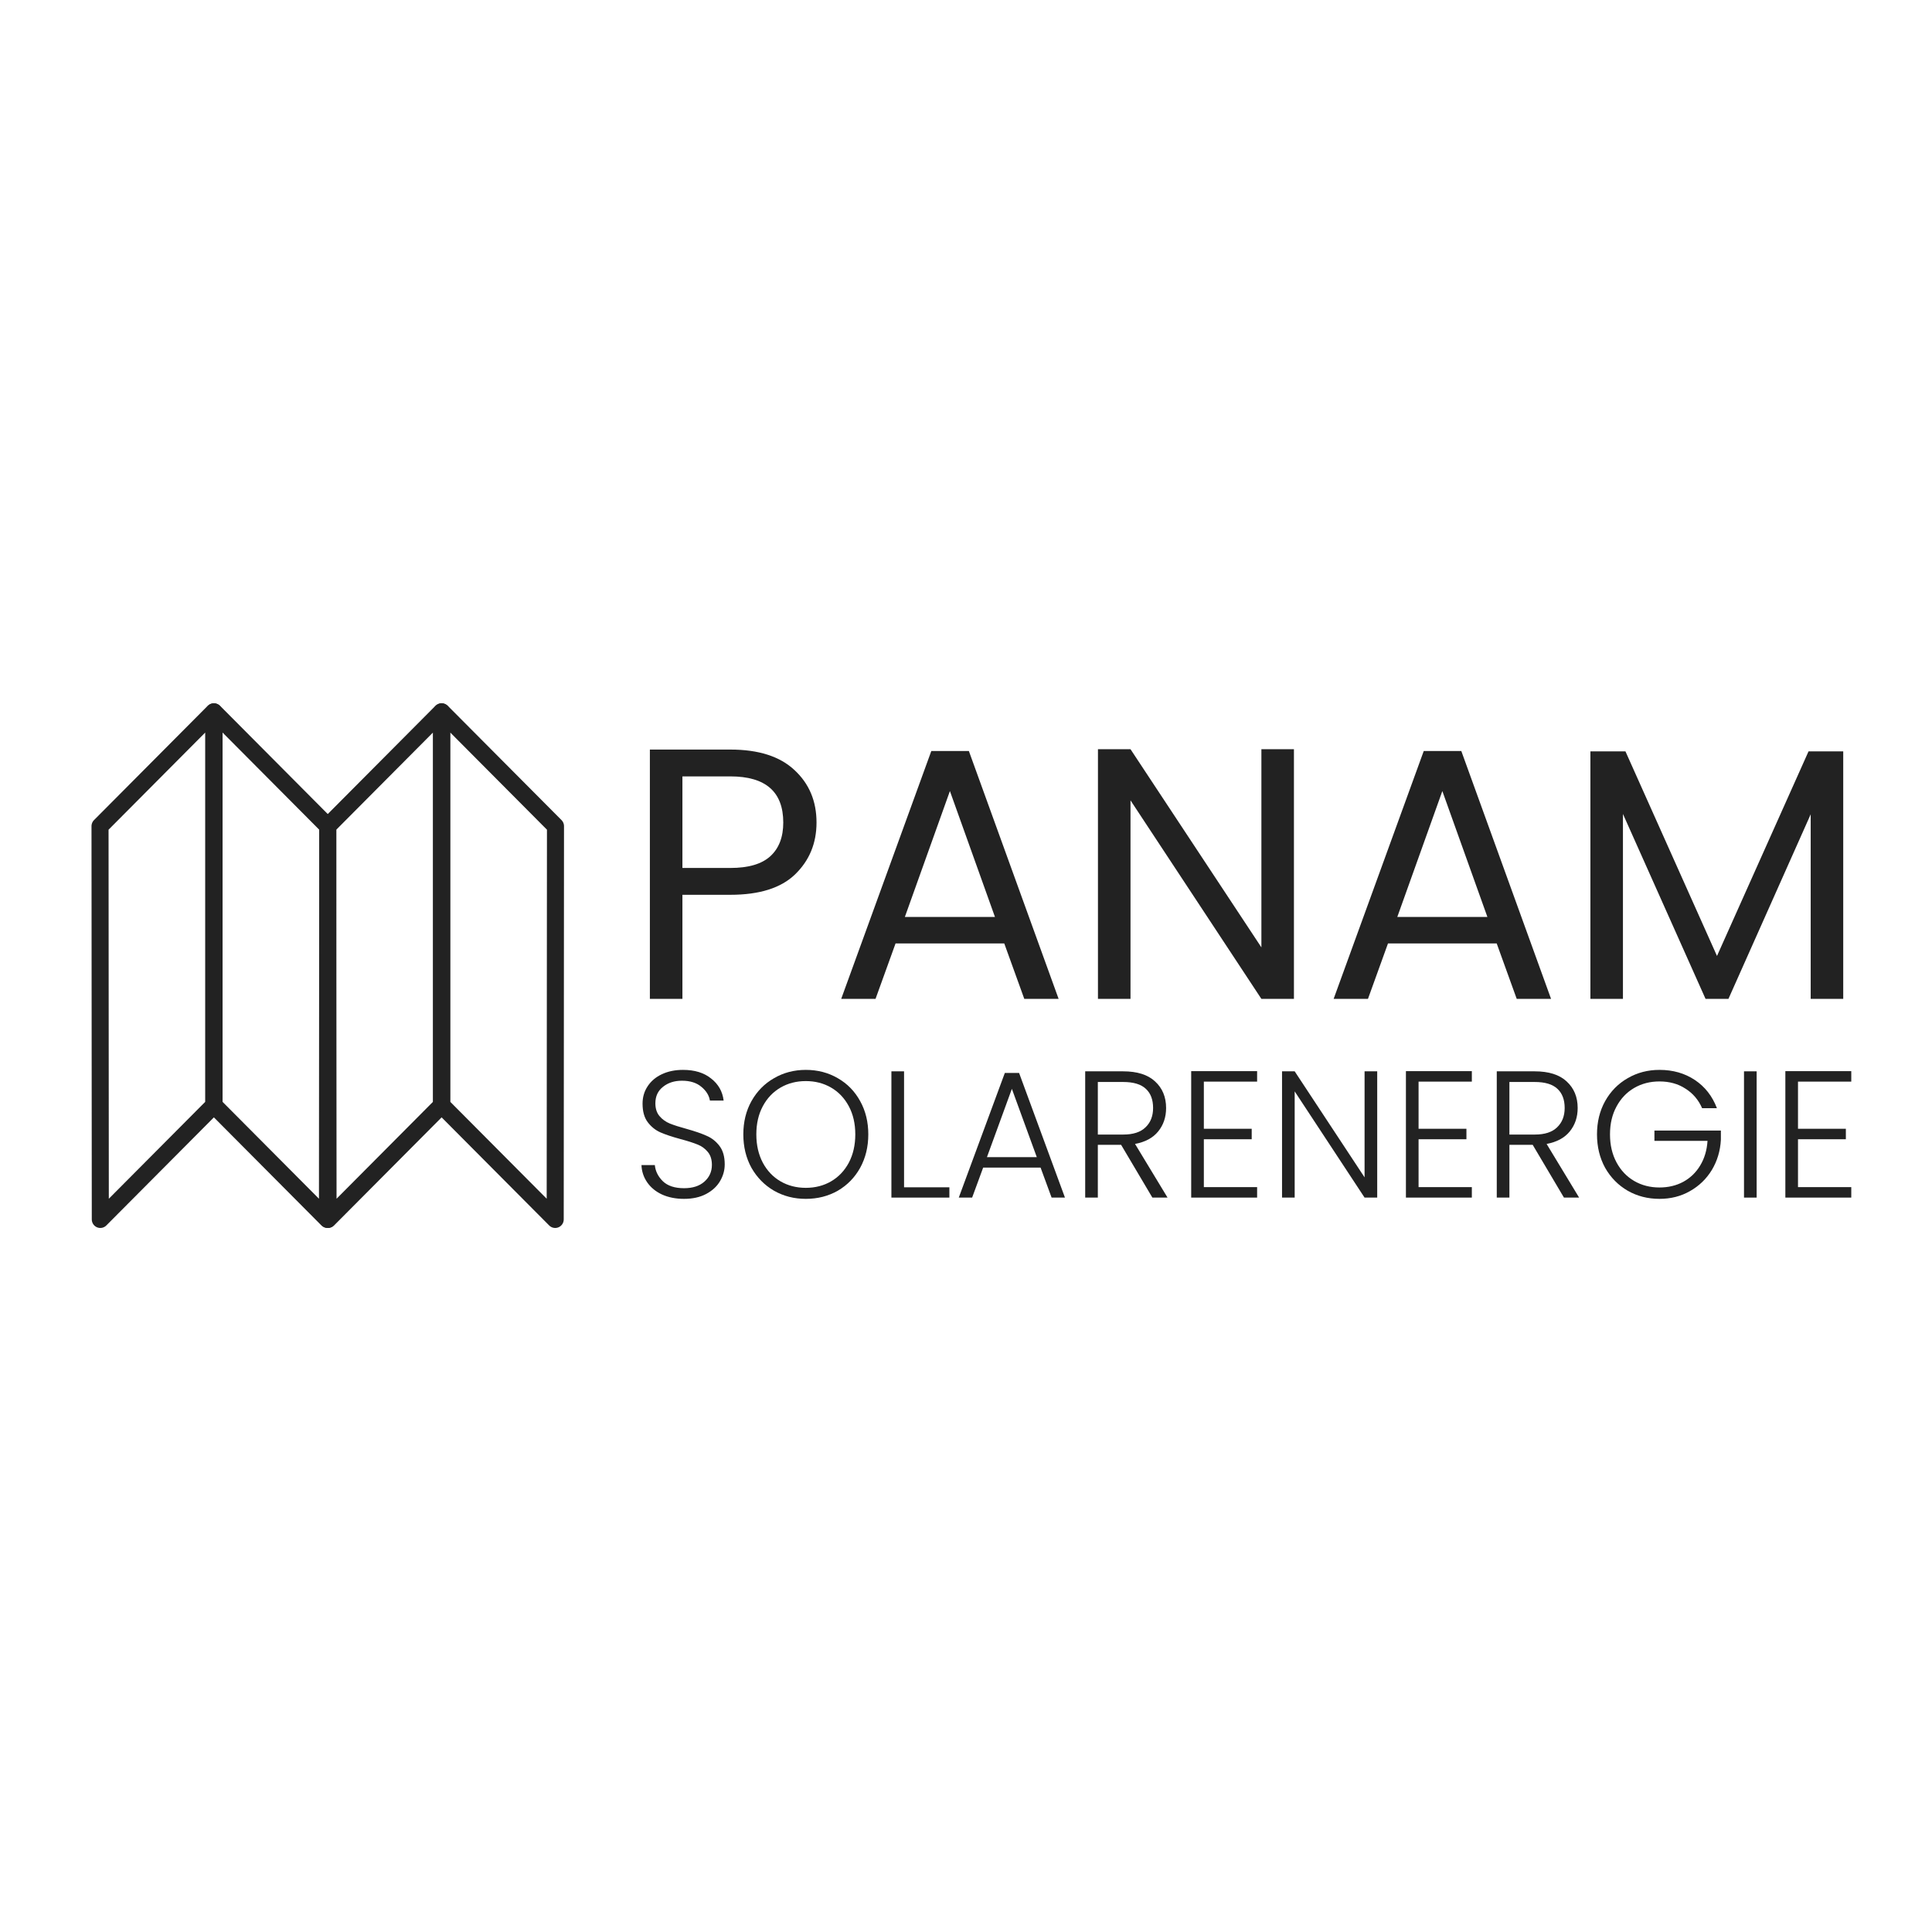 <?xml version="1.0" encoding="UTF-8" standalone="no"?>
<!DOCTYPE svg PUBLIC "-//W3C//DTD SVG 1.1//EN" "http://www.w3.org/Graphics/SVG/1.1/DTD/svg11.dtd">
<svg width="100%" height="100%" viewBox="0 0 3544 3544" version="1.1" xmlns="http://www.w3.org/2000/svg" xmlns:xlink="http://www.w3.org/1999/xlink" xml:space="preserve" xmlns:serif="http://www.serif.com/" style="fill-rule:evenodd;clip-rule:evenodd;stroke-linecap:square;stroke-linejoin:round;stroke-miterlimit:1;">
    <g id="Obraz1.svg" transform="matrix(6.873,0,0,6.873,601.226,1771.65)">
        <g transform="matrix(1,0,0,1,-64,-71)">
            <g transform="matrix(1,0,0,1,-211,-296)">
                <g transform="matrix(1,0,0,1.005,96.105,203.556)">
                    <path d="M178.895,125.542L178.97,229.976L209.243,199.703L209.243,95.193L178.895,125.542Z" style="fill:none;stroke:rgb(34,34,34);stroke-width:4.55px;"/>
                </g>
                <g transform="matrix(1,0,0,1.005,35.325,203.556)">
                    <path d="M178.895,125.542L178.97,229.976L209.243,199.703L209.243,95.193L178.895,125.542Z" style="fill:none;stroke:rgb(34,34,34);stroke-width:4.55px;"/>
                </g>
                <g transform="matrix(-1,0,0,1.005,514.674,203.556)">
                    <path d="M178.895,125.542L178.97,229.976L209.243,199.703L209.243,95.193L178.895,125.542Z" style="fill:none;stroke:rgb(34,34,34);stroke-width:4.55px;"/>
                </g>
                <g transform="matrix(-1,0,0,1.005,453.894,203.556)">
                    <path d="M178.895,125.542L178.97,229.976L209.243,199.703L209.243,95.193L178.895,125.542Z" style="fill:none;stroke:rgb(34,34,34);stroke-width:4.55px;"/>
                </g>
            </g>
        </g>
    </g>
    <g transform="matrix(1.807,0,0,2.199,4049.34,1148.12)">
        <path d="M-1412.03,164.037C-1412.03,181.344 -1419.29,195.766 -1433.81,207.304C-1448.09,218.643 -1469.99,224.312 -1499.52,224.312L-1548.16,224.312L-1548.16,311.145L-1581.2,311.145L-1581.2,103.164L-1499.52,103.164C-1470.96,103.164 -1449.3,108.834 -1434.54,120.173C-1419.53,131.512 -1412.03,146.133 -1412.03,164.037ZM-1499.52,201.933C-1481.13,201.933 -1467.57,198.651 -1458.86,192.086C-1450.15,185.521 -1445.79,176.171 -1445.79,164.037C-1445.79,138.375 -1463.7,125.544 -1499.52,125.544L-1548.16,125.544L-1548.16,201.933L-1499.52,201.933Z" style="fill:rgb(34,34,34);fill-rule:nonzero;"/>
        <path d="M-1221.44,264.894L-1331.8,264.894L-1352.13,311.145L-1386.98,311.145L-1295.5,104.358L-1257.38,104.358L-1166.26,311.145L-1201.11,311.145L-1221.44,264.894ZM-1230.88,242.813L-1276.62,137.778L-1322.36,242.813L-1230.88,242.813Z" style="fill:rgb(34,34,34);fill-rule:nonzero;"/>
        <path d="M-927.385,311.145L-960.421,311.145L-1093.29,145.536L-1093.29,311.145L-1126.33,311.145L-1126.33,102.866L-1093.29,102.866L-960.421,268.176L-960.421,102.866L-927.385,102.866L-927.385,311.145Z" style="fill:rgb(34,34,34);fill-rule:nonzero;"/>
        <path d="M-721.547,264.894L-831.908,264.894L-852.238,311.145L-887.089,311.145L-795.605,104.358L-757.487,104.358L-666.367,311.145L-701.218,311.145L-721.547,264.894ZM-730.986,242.813L-776.728,137.778L-822.469,242.813L-730.986,242.813Z" style="fill:rgb(34,34,34);fill-rule:nonzero;"/>
        <path d="M-369.772,104.656L-369.772,311.145L-402.807,311.145L-402.807,157.174L-486.304,311.145L-509.538,311.145L-593.398,156.875L-593.398,311.145L-626.433,311.145L-626.433,104.656L-590.857,104.656L-497.921,275.338L-404.985,104.656L-369.772,104.656Z" style="fill:rgb(34,34,34);fill-rule:nonzero;"/>
        <path d="M-1546.47,477.958C-1554.9,477.958 -1562.36,476.753 -1568.83,474.342C-1575.19,471.931 -1580.2,468.565 -1583.87,464.246C-1587.53,459.926 -1589.49,455.104 -1589.73,449.779L-1576.17,449.779C-1575.56,454.903 -1572.81,459.423 -1567.92,463.341C-1563.03,467.159 -1555.88,469.068 -1546.47,469.068C-1537.79,469.068 -1530.94,467.259 -1525.93,463.643C-1520.8,459.926 -1518.24,455.254 -1518.24,449.629C-1518.24,445.108 -1519.64,441.491 -1522.45,438.779C-1525.26,435.966 -1528.75,433.907 -1532.9,432.601C-1537.06,431.194 -1542.8,429.687 -1550.13,428.08C-1558.69,426.171 -1565.47,424.313 -1570.48,422.505C-1575.5,420.696 -1579.77,417.883 -1583.32,414.066C-1586.86,410.249 -1588.63,405.075 -1588.63,398.545C-1588.63,393.12 -1586.92,388.298 -1583.5,384.079C-1580.08,379.759 -1575.25,376.394 -1569.02,373.983C-1562.78,371.572 -1555.63,370.366 -1547.57,370.366C-1535.71,370.366 -1526.18,372.777 -1518.97,377.599C-1511.63,382.321 -1507.42,388.449 -1506.32,395.983L-1520.25,395.983C-1521.11,391.664 -1523.98,387.846 -1528.87,384.531C-1533.76,381.115 -1540.36,379.407 -1548.67,379.407C-1556.37,379.407 -1562.78,381.115 -1567.92,384.531C-1573.05,387.846 -1575.62,392.417 -1575.62,398.244C-1575.62,402.664 -1574.21,406.23 -1571.4,408.943C-1568.59,411.655 -1565.11,413.714 -1560.95,415.121C-1556.67,416.527 -1550.93,418.034 -1543.72,419.642C-1535.41,421.55 -1528.68,423.459 -1523.55,425.368C-1518.42,427.176 -1514.08,429.989 -1510.54,433.806C-1506.99,437.624 -1505.22,442.747 -1505.22,449.177C-1505.22,454.099 -1506.81,458.77 -1509.99,463.191C-1513.16,467.611 -1517.87,471.177 -1524.1,473.89C-1530.33,476.602 -1537.79,477.958 -1546.47,477.958Z" style="fill:rgb(34,34,34);fill-rule:nonzero;"/>
        <path d="M-1422.9,477.958C-1434.76,477.958 -1445.51,475.698 -1455.17,471.177C-1464.82,466.556 -1472.46,460.177 -1478.09,452.04C-1483.59,443.802 -1486.34,434.51 -1486.34,424.162C-1486.34,413.815 -1483.59,404.573 -1478.09,396.435C-1472.46,388.198 -1464.82,381.819 -1455.17,377.298C-1445.51,372.677 -1434.76,370.366 -1422.9,370.366C-1410.92,370.366 -1400.11,372.677 -1390.45,377.298C-1380.8,381.819 -1373.22,388.198 -1367.72,396.435C-1362.22,404.573 -1359.47,413.815 -1359.47,424.162C-1359.47,434.51 -1362.22,443.802 -1367.72,452.04C-1373.22,460.177 -1380.8,466.556 -1390.45,471.177C-1400.11,475.698 -1410.92,477.958 -1422.9,477.958ZM-1422.9,468.766C-1413.37,468.766 -1404.81,466.958 -1397.24,463.341C-1389.66,459.725 -1383.67,454.551 -1379.27,447.82C-1374.87,440.989 -1372.67,433.103 -1372.67,424.162C-1372.67,415.221 -1374.87,407.385 -1379.27,400.655C-1383.67,393.924 -1389.66,388.75 -1397.24,385.134C-1404.81,381.517 -1413.37,379.709 -1422.9,379.709C-1432.44,379.709 -1440.99,381.517 -1448.57,385.134C-1456.15,388.75 -1462.14,393.924 -1466.54,400.655C-1470.93,407.385 -1473.13,415.221 -1473.13,424.162C-1473.13,433.103 -1470.93,440.989 -1466.54,447.82C-1462.14,454.551 -1456.15,459.725 -1448.57,463.341C-1440.99,466.958 -1432.44,468.766 -1422.9,468.766Z" style="fill:rgb(34,34,34);fill-rule:nonzero;"/>
        <path d="M-1323.17,468.314L-1277.16,468.314L-1277.16,476.903L-1336.01,476.903L-1336.01,371.572L-1323.17,371.572L-1323.17,468.314Z" style="fill:rgb(34,34,34);fill-rule:nonzero;"/>
        <path d="M-1184.57,451.889L-1242.87,451.889L-1254.06,476.903L-1267.62,476.903L-1220.87,372.928L-1206.39,372.928L-1159.83,476.903L-1173.39,476.903L-1184.57,451.889ZM-1188.42,443.149L-1213.72,386.189L-1239.02,443.149L-1188.42,443.149Z" style="fill:rgb(34,34,34);fill-rule:nonzero;"/>
        <path d="M-1071.09,476.903L-1102.81,432.902L-1126.46,432.902L-1126.46,476.903L-1139.29,476.903L-1139.29,371.572L-1100.79,371.572C-1086.49,371.572 -1075.68,374.385 -1068.34,380.01C-1060.89,385.636 -1057.16,393.02 -1057.16,402.162C-1057.16,409.796 -1059.85,416.326 -1065.23,421.751C-1070.48,427.076 -1078.3,430.541 -1088.69,432.149L-1055.69,476.903L-1071.09,476.903ZM-1126.46,424.313L-1100.61,424.313C-1090.59,424.313 -1083.07,422.304 -1078.06,418.285C-1072.93,414.267 -1070.36,408.892 -1070.36,402.162C-1070.36,395.23 -1072.8,389.906 -1077.69,386.189C-1082.58,382.371 -1090.28,380.462 -1100.79,380.462L-1126.46,380.462L-1126.46,424.313Z" style="fill:rgb(34,34,34);fill-rule:nonzero;"/>
        <path d="M-1018.84,380.161L-1018.84,419.491L-970.261,419.491L-970.261,428.231L-1018.84,428.231L-1018.84,468.163L-964.762,468.163L-964.762,476.903L-1031.68,476.903L-1031.68,371.421L-964.762,371.421L-964.762,380.161L-1018.84,380.161Z" style="fill:rgb(34,34,34);fill-rule:nonzero;"/>
        <path d="M-842.847,476.903L-855.68,476.903L-926.629,388.298L-926.629,476.903L-939.462,476.903L-939.462,371.572L-926.629,371.572L-855.68,460.026L-855.68,371.572L-842.847,371.572L-842.847,476.903Z" style="fill:rgb(34,34,34);fill-rule:nonzero;"/>
        <path d="M-800.865,380.161L-800.865,419.491L-752.282,419.491L-752.282,428.231L-800.865,428.231L-800.865,468.163L-746.782,468.163L-746.782,476.903L-813.698,476.903L-813.698,371.421L-746.782,371.421L-746.782,380.161L-800.865,380.161Z" style="fill:rgb(34,34,34);fill-rule:nonzero;"/>
        <path d="M-653.284,476.903L-685,432.902L-708.65,432.902L-708.65,476.903L-721.483,476.903L-721.483,371.572L-682.983,371.572C-668.684,371.572 -657.867,374.385 -650.534,380.01C-643.079,385.636 -639.351,393.02 -639.351,402.162C-639.351,409.796 -642.04,416.326 -647.417,421.751C-652.673,427.076 -660.495,430.541 -670.884,432.149L-637.884,476.903L-653.284,476.903ZM-708.65,424.313L-682.8,424.313C-672.778,424.313 -665.262,422.304 -660.251,418.285C-655.117,414.267 -652.551,408.892 -652.551,402.162C-652.551,395.23 -654.995,389.906 -659.884,386.189C-664.773,382.371 -672.473,380.462 -682.983,380.462L-708.65,380.462L-708.65,424.313Z" style="fill:rgb(34,34,34);fill-rule:nonzero;"/>
        <path d="M-513.037,402.312C-516.703,395.381 -522.325,389.956 -529.903,386.038C-537.358,382.019 -546.158,380.01 -556.303,380.01C-565.836,380.01 -574.391,381.819 -581.969,385.435C-589.546,389.052 -595.535,394.225 -599.935,400.956C-604.335,407.586 -606.535,415.322 -606.535,424.162C-606.535,433.003 -604.335,440.788 -599.935,447.519C-595.535,454.25 -589.546,459.423 -581.969,463.04C-574.391,466.657 -565.836,468.465 -556.303,468.465C-547.38,468.465 -539.375,466.908 -532.286,463.793C-525.075,460.579 -519.331,456.058 -515.053,450.231C-510.653,444.304 -508.148,437.423 -507.537,429.587L-561.436,429.587L-561.436,420.998L-493.97,420.998L-493.97,428.683C-494.581,437.925 -497.637,446.314 -503.137,453.848C-508.637,461.282 -516.031,467.159 -525.32,471.479C-534.486,475.798 -544.814,477.958 -556.303,477.958C-568.158,477.958 -578.913,475.698 -588.569,471.177C-598.224,466.556 -605.863,460.177 -611.485,452.04C-616.985,443.802 -619.735,434.51 -619.735,424.162C-619.735,413.815 -616.985,404.573 -611.485,396.435C-605.863,388.198 -598.224,381.819 -588.569,377.298C-578.913,372.677 -568.158,370.366 -556.303,370.366C-542.614,370.366 -530.636,373.179 -520.37,378.805C-510.103,384.43 -502.648,392.266 -498.004,402.312L-513.037,402.312Z" style="fill:rgb(34,34,34);fill-rule:nonzero;"/>
        <rect x="-470.504" y="371.572" width="12.833" height="105.332" style="fill:rgb(34,34,34);fill-rule:nonzero;"/>
        <path d="M-415.688,380.161L-415.688,419.491L-367.106,419.491L-367.106,428.231L-415.688,428.231L-415.688,468.163L-361.606,468.163L-361.606,476.903L-428.522,476.903L-428.522,371.421L-361.606,371.421L-361.606,380.161L-415.688,380.161Z" style="fill:rgb(34,34,34);fill-rule:nonzero;"/>
    </g>
</svg>
